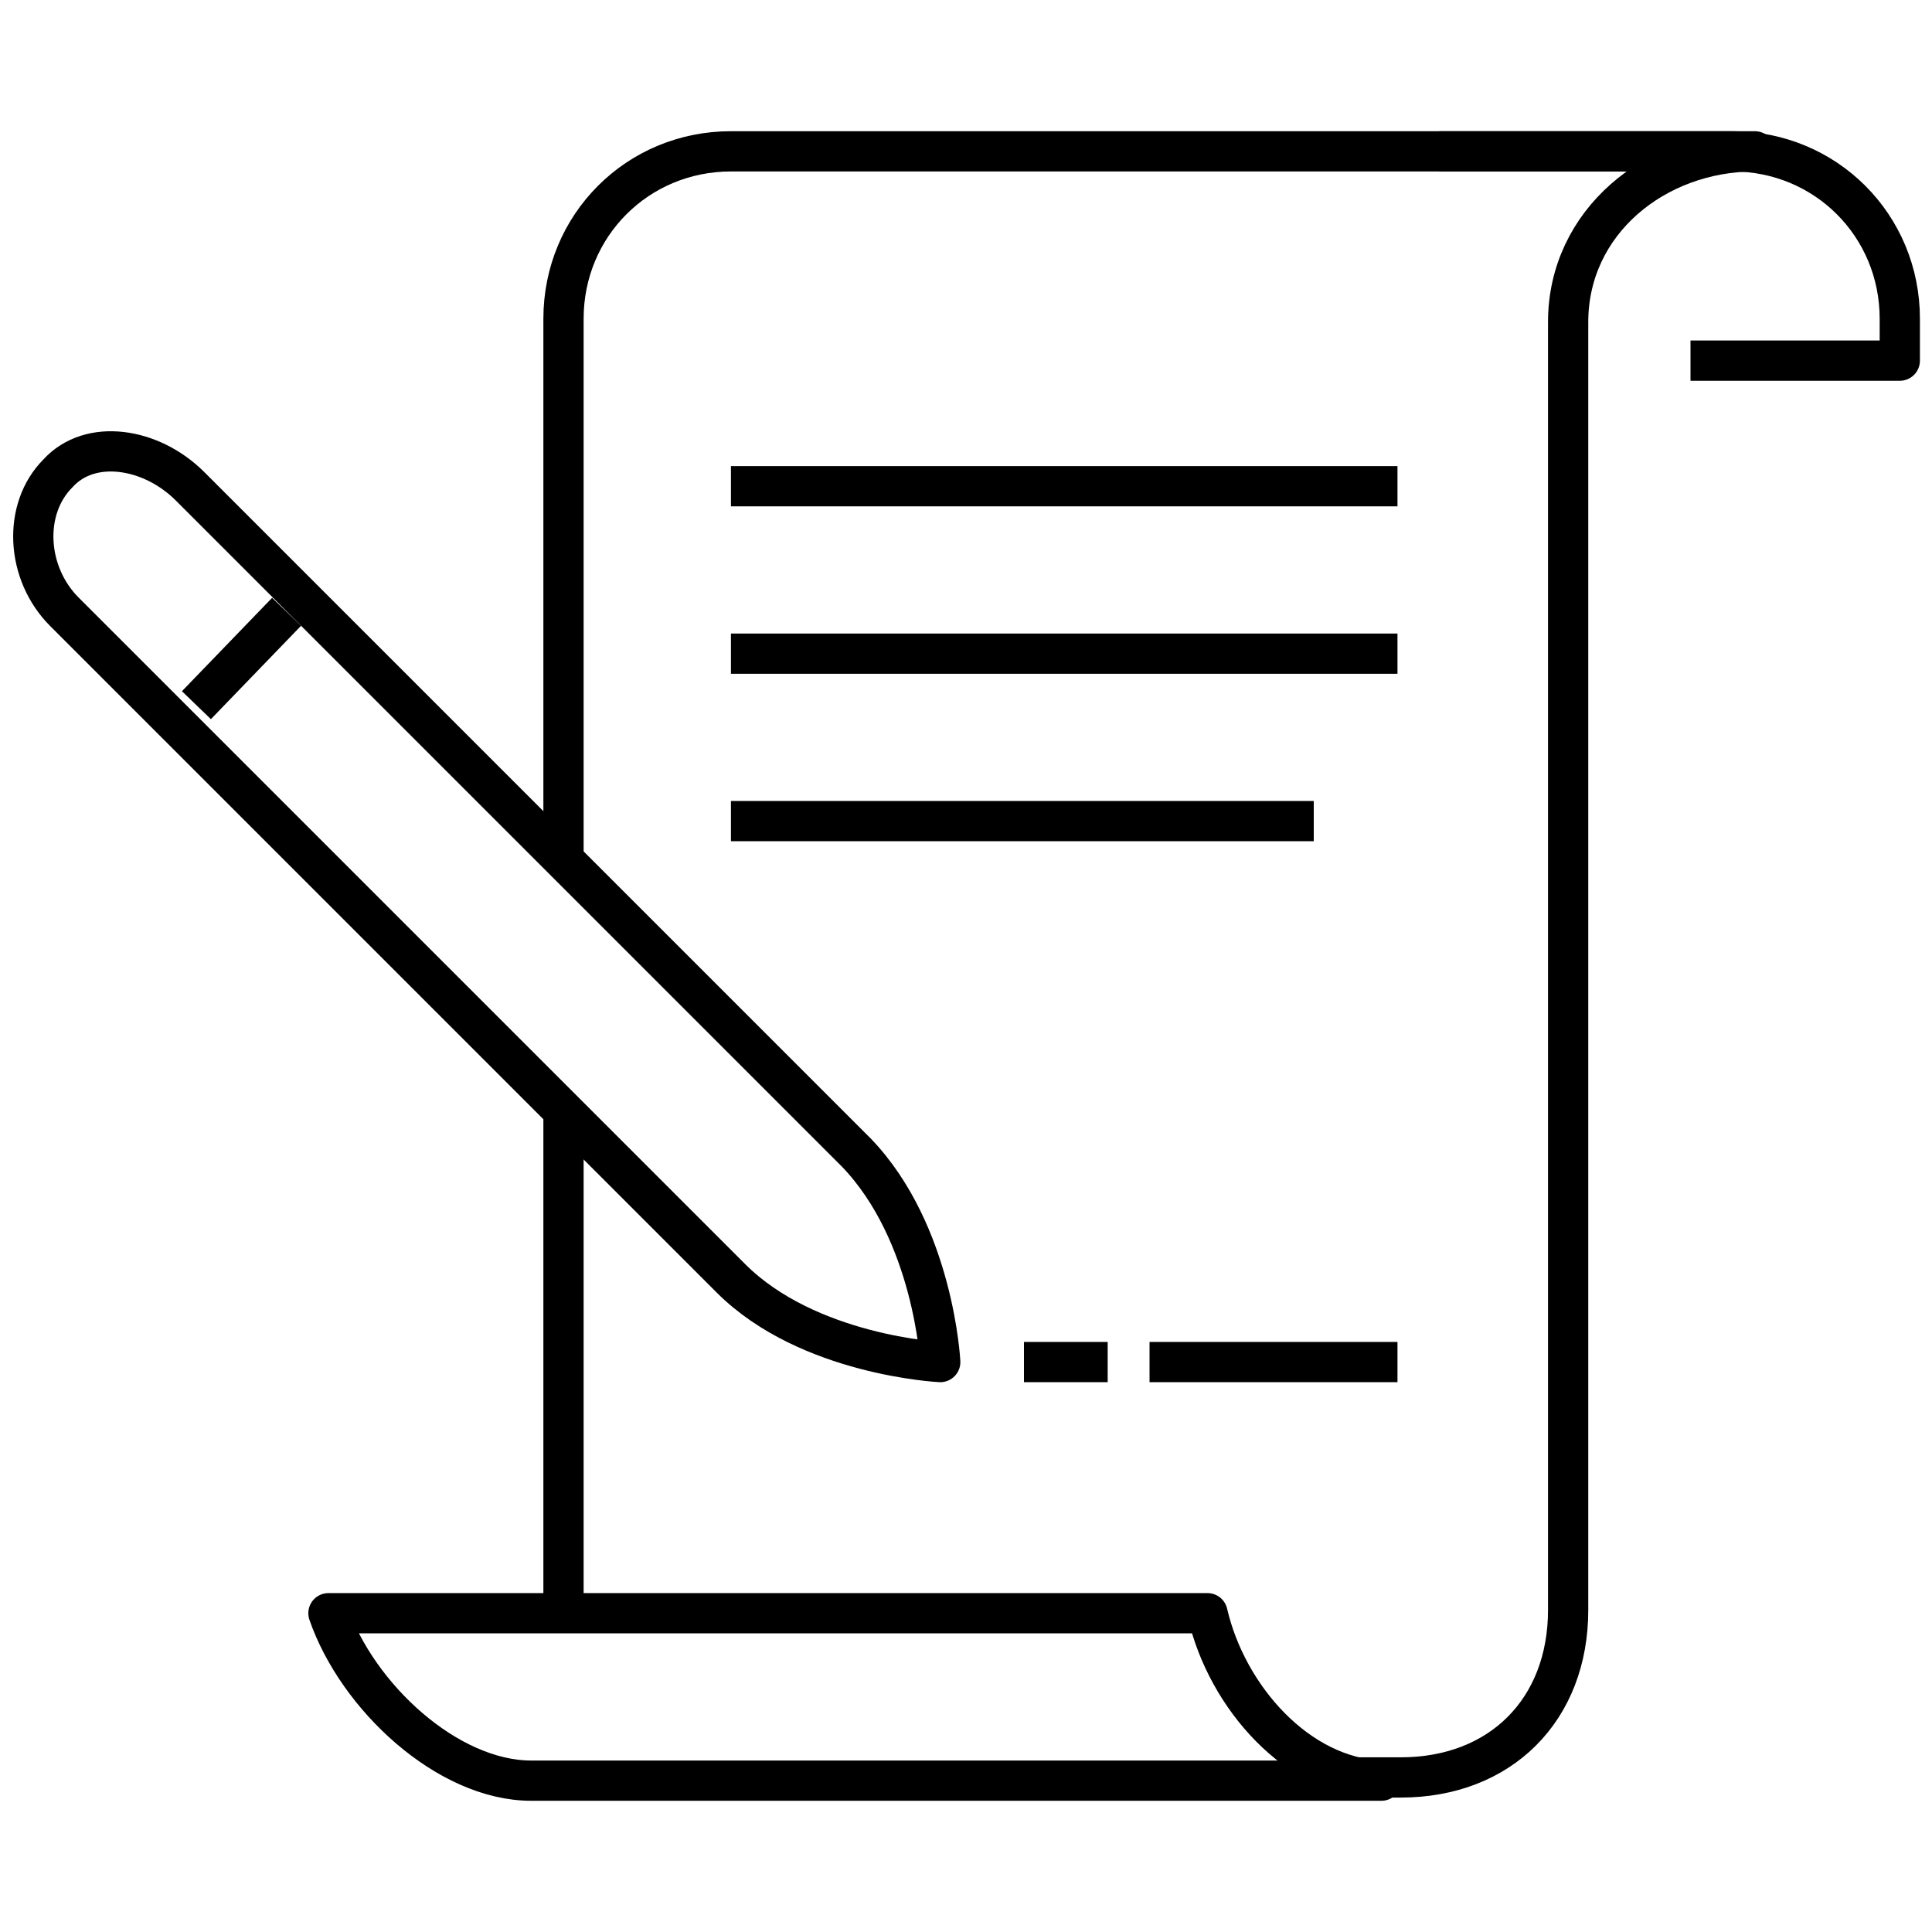 <?xml version="1.0" encoding="utf-8"?>
<!-- Generator: Adobe Illustrator 26.0.1, SVG Export Plug-In . SVG Version: 6.00 Build 0)  -->
<svg version="1.1" id="Layer_1" xmlns="http://www.w3.org/2000/svg" xmlns:xlink="http://www.w3.org/1999/xlink" x="0px" y="0px"
	 width="60px" height="60px" viewBox="0 0 60 60" style="enable-background:new 0 0 60 60;" xml:space="preserve">
<style type="text/css">
	.st0{fill:none;stroke:#000000;stroke-width:1.25;stroke-linejoin:round;stroke-miterlimit:10;}
</style>
<g>
	<path class="st0" d="M52.5,11.2H59V9.9c0-2.9-2.3-5.2-5.2-5.2l0,0h-9.1"/>
	<path class="st0" d="M37.5,50.1H10.2c0.9,2.6,3.7,5.2,6.3,5.2h26.4C40.3,55.2,38.1,52.7,37.5,50.1z"/>
	<line class="st0" x1="22.7" y1="15.1" x2="43.4" y2="15.1"/>
	<line class="st0" x1="22.7" y1="20.3" x2="43.4" y2="20.3"/>
	<line class="st0" x1="22.7" y1="25.5" x2="40.8" y2="25.5"/>
	<line class="st0" x1="35.7" y1="42.3" x2="43.4" y2="42.3"/>
	<path class="st0" d="M29.2,42.3c0,0-0.2-4-2.6-6.5C24.2,33.4,5.9,15.1,5.9,15.1c-1.2-1.2-3.1-1.5-4.1-0.4C0.7,15.8,0.8,17.8,2,19
		c0,0,18.3,18.3,20.7,20.7C25.1,42.1,29.2,42.3,29.2,42.3z"/>
	<line class="st0" x1="6.1" y1="21.9" x2="8.9" y2="19"/>
	<line class="st0" x1="31.8" y1="42.3" x2="34.4" y2="42.3"/>
	<path class="st0" d="M17.5,26.8V9.9c0-2.9,2.3-5.2,5.2-5.2h31.8h0c-3.1,0-5.8,2.2-5.8,5.3v40c0,3.1-2.1,5.2-5.2,5.2h-1.3"/>
	<line class="st0" x1="17.5" y1="50.1" x2="17.5" y2="34.5"/>
</g>
</svg>
